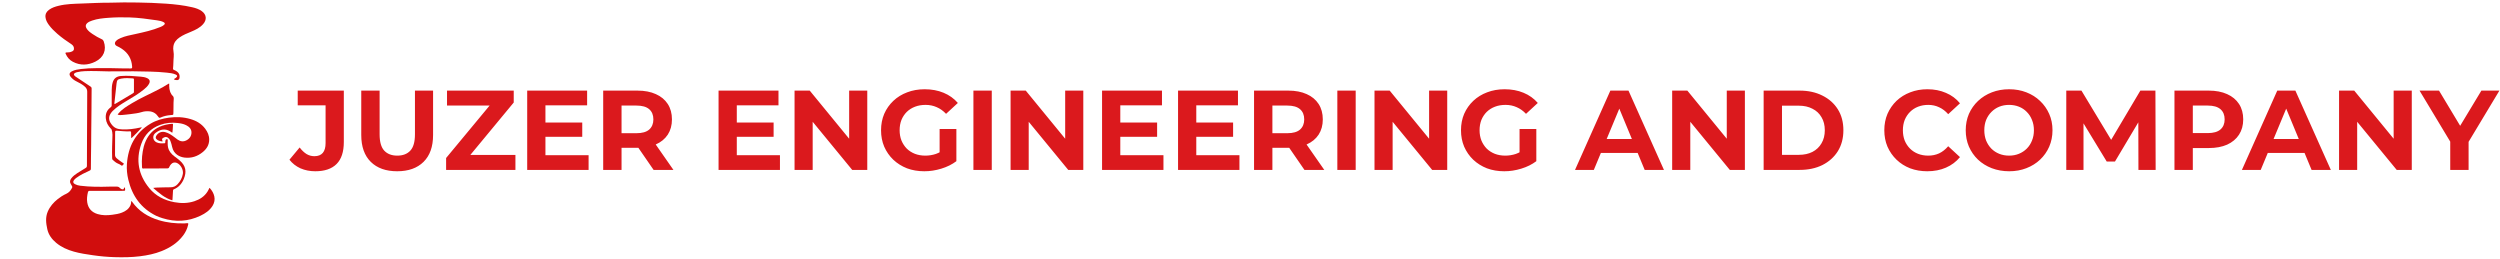 <svg xmlns="http://www.w3.org/2000/svg" width="309" height="32" viewBox="0 0 309 32" fill="none"><path d="M38.968 21.168C38.305 21.168 37.694 21.047 37.134 20.804C36.583 20.552 36.131 20.197 35.776 19.74L37.036 18.228C37.307 18.583 37.591 18.853 37.89 19.04C38.189 19.217 38.511 19.306 38.856 19.306C39.78 19.306 40.242 18.765 40.242 17.682V13.02H36.798V11.2H42.496V17.556C42.496 18.769 42.197 19.675 41.6 20.272C41.003 20.869 40.125 21.168 38.968 21.168ZM49.09 21.168C47.7 21.168 46.612 20.781 45.828 20.006C45.044 19.231 44.652 18.125 44.652 16.688V11.2H46.92V16.604C46.92 17.537 47.112 18.209 47.494 18.62C47.877 19.031 48.414 19.236 49.104 19.236C49.795 19.236 50.332 19.031 50.714 18.62C51.097 18.209 51.288 17.537 51.288 16.604V11.2H53.528V16.688C53.528 18.125 53.136 19.231 52.352 20.006C51.568 20.781 50.481 21.168 49.09 21.168ZM55.139 21V19.53L61.201 12.222L61.481 13.048H55.251V11.2H63.497V12.67L57.449 19.978L57.169 19.152H63.707V21H55.139ZM67.248 15.148H71.966V16.912H67.248V15.148ZM67.416 19.18H72.75V21H65.162V11.2H72.568V13.02H67.416V19.18ZM74.555 21V11.2H78.797C79.674 11.2 80.43 11.345 81.065 11.634C81.699 11.914 82.189 12.32 82.535 12.852C82.88 13.384 83.053 14.019 83.053 14.756C83.053 15.484 82.88 16.114 82.535 16.646C82.189 17.169 81.699 17.57 81.065 17.85C80.43 18.13 79.674 18.27 78.797 18.27H75.815L76.823 17.276V21H74.555ZM80.785 21L78.335 17.444H80.757L83.235 21H80.785ZM76.823 17.528L75.815 16.464H78.671C79.371 16.464 79.893 16.315 80.239 16.016C80.584 15.708 80.757 15.288 80.757 14.756C80.757 14.215 80.584 13.795 80.239 13.496C79.893 13.197 79.371 13.048 78.671 13.048H75.815L76.823 11.97V17.528ZM90.9 15.148H95.618V16.912H90.9V15.148ZM91.068 19.18H96.402V21H88.814V11.2H96.22V13.02H91.068V19.18ZM98.207 21V11.2H100.083L105.865 18.256H104.955V11.2H107.195V21H105.333L99.537 13.944H100.447V21H98.207ZM114.246 21.168C113.471 21.168 112.757 21.047 112.104 20.804C111.46 20.552 110.895 20.197 110.41 19.74C109.934 19.283 109.56 18.746 109.29 18.13C109.028 17.514 108.898 16.837 108.898 16.1C108.898 15.363 109.028 14.686 109.29 14.07C109.56 13.454 109.938 12.917 110.424 12.46C110.909 12.003 111.478 11.653 112.132 11.41C112.785 11.158 113.504 11.032 114.288 11.032C115.156 11.032 115.935 11.177 116.626 11.466C117.326 11.755 117.914 12.175 118.39 12.726L116.934 14.07C116.579 13.697 116.192 13.421 115.772 13.244C115.352 13.057 114.894 12.964 114.4 12.964C113.924 12.964 113.49 13.039 113.098 13.188C112.706 13.337 112.365 13.552 112.076 13.832C111.796 14.112 111.576 14.443 111.418 14.826C111.268 15.209 111.194 15.633 111.194 16.1C111.194 16.557 111.268 16.977 111.418 17.36C111.576 17.743 111.796 18.079 112.076 18.368C112.365 18.648 112.701 18.863 113.084 19.012C113.476 19.161 113.905 19.236 114.372 19.236C114.82 19.236 115.254 19.166 115.674 19.026C116.103 18.877 116.518 18.629 116.92 18.284L118.208 19.922C117.676 20.323 117.055 20.631 116.346 20.846C115.646 21.061 114.946 21.168 114.246 21.168ZM116.136 19.628V15.946H118.208V19.922L116.136 19.628ZM120.314 21V11.2H122.582V21H120.314ZM124.908 21V11.2H126.784L132.566 18.256H131.656V11.2H133.896V21H132.034L126.238 13.944H127.148V21H124.908ZM138.301 15.148H143.019V16.912H138.301V15.148ZM138.469 19.18H143.803V21H136.215V11.2H143.621V13.02H138.469V19.18ZM147.693 15.148H152.411V16.912H147.693V15.148ZM147.861 19.18H153.195V21H145.607V11.2H153.013V13.02H147.861V19.18ZM155 21V11.2H159.242C160.119 11.2 160.875 11.345 161.51 11.634C162.145 11.914 162.635 12.32 162.98 12.852C163.325 13.384 163.498 14.019 163.498 14.756C163.498 15.484 163.325 16.114 162.98 16.646C162.635 17.169 162.145 17.57 161.51 17.85C160.875 18.13 160.119 18.27 159.242 18.27H156.26L157.268 17.276V21H155ZM161.23 21L158.78 17.444H161.202L163.68 21H161.23ZM157.268 17.528L156.26 16.464H159.116C159.816 16.464 160.339 16.315 160.684 16.016C161.029 15.708 161.202 15.288 161.202 14.756C161.202 14.215 161.029 13.795 160.684 13.496C160.339 13.197 159.816 13.048 159.116 13.048H156.26L157.268 11.97V17.528ZM165.295 21V11.2H167.563V21H165.295ZM169.889 21V11.2H171.765L177.547 18.256H176.637V11.2H178.877V21H177.015L171.219 13.944H172.129V21H169.889ZM185.927 21.168C185.153 21.168 184.439 21.047 183.785 20.804C183.141 20.552 182.577 20.197 182.091 19.74C181.615 19.283 181.242 18.746 180.971 18.13C180.71 17.514 180.579 16.837 180.579 16.1C180.579 15.363 180.71 14.686 180.971 14.07C181.242 13.454 181.62 12.917 182.105 12.46C182.591 12.003 183.16 11.653 183.813 11.41C184.467 11.158 185.185 11.032 185.969 11.032C186.837 11.032 187.617 11.177 188.307 11.466C189.007 11.755 189.595 12.175 190.071 12.726L188.615 14.07C188.261 13.697 187.873 13.421 187.453 13.244C187.033 13.057 186.576 12.964 186.081 12.964C185.605 12.964 185.171 13.039 184.779 13.188C184.387 13.337 184.047 13.552 183.757 13.832C183.477 14.112 183.258 14.443 183.099 14.826C182.95 15.209 182.875 15.633 182.875 16.1C182.875 16.557 182.95 16.977 183.099 17.36C183.258 17.743 183.477 18.079 183.757 18.368C184.047 18.648 184.383 18.863 184.765 19.012C185.157 19.161 185.587 19.236 186.053 19.236C186.501 19.236 186.935 19.166 187.355 19.026C187.785 18.877 188.2 18.629 188.601 18.284L189.889 19.922C189.357 20.323 188.737 20.631 188.027 20.846C187.327 21.061 186.627 21.168 185.927 21.168ZM187.817 19.628V15.946H189.889V19.922L187.817 19.628ZM194.673 21L199.041 11.2H201.281L205.663 21H203.283L199.699 12.348H200.595L196.997 21H194.673ZM196.857 18.9L197.459 17.178H202.499L203.115 18.9H196.857ZM206.68 21V11.2H208.556L214.338 18.256H213.428V11.2H215.668V21H213.806L208.01 13.944H208.92V21H206.68ZM217.986 21V11.2H222.438C223.502 11.2 224.44 11.405 225.252 11.816C226.064 12.217 226.699 12.782 227.156 13.51C227.614 14.238 227.842 15.101 227.842 16.1C227.842 17.089 227.614 17.953 227.156 18.69C226.699 19.418 226.064 19.987 225.252 20.398C224.44 20.799 223.502 21 222.438 21H217.986ZM220.254 19.138H222.326C222.98 19.138 223.544 19.017 224.02 18.774C224.506 18.522 224.879 18.167 225.14 17.71C225.411 17.253 225.546 16.716 225.546 16.1C225.546 15.475 225.411 14.938 225.14 14.49C224.879 14.033 224.506 13.683 224.02 13.44C223.544 13.188 222.98 13.062 222.326 13.062H220.254V19.138ZM238.207 21.168C237.451 21.168 236.747 21.047 236.093 20.804C235.449 20.552 234.889 20.197 234.413 19.74C233.937 19.283 233.564 18.746 233.293 18.13C233.032 17.514 232.901 16.837 232.901 16.1C232.901 15.363 233.032 14.686 233.293 14.07C233.564 13.454 233.937 12.917 234.413 12.46C234.899 12.003 235.463 11.653 236.107 11.41C236.751 11.158 237.456 11.032 238.221 11.032C239.071 11.032 239.836 11.181 240.517 11.48C241.208 11.769 241.787 12.199 242.253 12.768L240.797 14.112C240.461 13.729 240.088 13.445 239.677 13.258C239.267 13.062 238.819 12.964 238.333 12.964C237.876 12.964 237.456 13.039 237.073 13.188C236.691 13.337 236.359 13.552 236.079 13.832C235.799 14.112 235.58 14.443 235.421 14.826C235.272 15.209 235.197 15.633 235.197 16.1C235.197 16.567 235.272 16.991 235.421 17.374C235.58 17.757 235.799 18.088 236.079 18.368C236.359 18.648 236.691 18.863 237.073 19.012C237.456 19.161 237.876 19.236 238.333 19.236C238.819 19.236 239.267 19.143 239.677 18.956C240.088 18.76 240.461 18.466 240.797 18.074L242.253 19.418C241.787 19.987 241.208 20.421 240.517 20.72C239.836 21.019 239.066 21.168 238.207 21.168ZM248.34 21.168C247.565 21.168 246.847 21.042 246.184 20.79C245.531 20.538 244.961 20.183 244.476 19.726C244 19.269 243.627 18.732 243.356 18.116C243.095 17.5 242.964 16.828 242.964 16.1C242.964 15.372 243.095 14.7 243.356 14.084C243.627 13.468 244.005 12.931 244.49 12.474C244.975 12.017 245.545 11.662 246.198 11.41C246.851 11.158 247.561 11.032 248.326 11.032C249.101 11.032 249.81 11.158 250.454 11.41C251.107 11.662 251.672 12.017 252.148 12.474C252.633 12.931 253.011 13.468 253.282 14.084C253.553 14.691 253.688 15.363 253.688 16.1C253.688 16.828 253.553 17.505 253.282 18.13C253.011 18.746 252.633 19.283 252.148 19.74C251.672 20.188 251.107 20.538 250.454 20.79C249.81 21.042 249.105 21.168 248.34 21.168ZM248.326 19.236C248.765 19.236 249.166 19.161 249.53 19.012C249.903 18.863 250.23 18.648 250.51 18.368C250.79 18.088 251.005 17.757 251.154 17.374C251.313 16.991 251.392 16.567 251.392 16.1C251.392 15.633 251.313 15.209 251.154 14.826C251.005 14.443 250.79 14.112 250.51 13.832C250.239 13.552 249.917 13.337 249.544 13.188C249.171 13.039 248.765 12.964 248.326 12.964C247.887 12.964 247.481 13.039 247.108 13.188C246.744 13.337 246.422 13.552 246.142 13.832C245.862 14.112 245.643 14.443 245.484 14.826C245.335 15.209 245.26 15.633 245.26 16.1C245.26 16.557 245.335 16.982 245.484 17.374C245.643 17.757 245.857 18.088 246.128 18.368C246.408 18.648 246.735 18.863 247.108 19.012C247.481 19.161 247.887 19.236 248.326 19.236ZM255.392 21V11.2H257.268L261.44 18.116H260.446L264.548 11.2H266.41L266.438 21H264.31L264.296 14.462H264.688L261.412 19.964H260.39L257.044 14.462H257.52V21H255.392ZM268.764 21V11.2H273.006C273.883 11.2 274.639 11.345 275.274 11.634C275.908 11.914 276.398 12.32 276.744 12.852C277.089 13.384 277.262 14.019 277.262 14.756C277.262 15.484 277.089 16.114 276.744 16.646C276.398 17.178 275.908 17.589 275.274 17.878C274.639 18.158 273.883 18.298 273.006 18.298H270.024L271.032 17.276V21H268.764ZM271.032 17.528L270.024 16.45H272.88C273.58 16.45 274.102 16.301 274.448 16.002C274.793 15.703 274.966 15.288 274.966 14.756C274.966 14.215 274.793 13.795 274.448 13.496C274.102 13.197 273.58 13.048 272.88 13.048H270.024L271.032 11.97V17.528ZM277.101 21L281.469 11.2H283.709L288.091 21H285.711L282.127 12.348H283.023L279.425 21H277.101ZM279.285 18.9L279.887 17.178H284.927L285.543 18.9H279.285ZM289.107 21V11.2H290.983L296.765 18.256H295.855V11.2H298.095V21H296.233L290.437 13.944H291.347V21H289.107ZM302.85 21V16.996L303.368 18.368L299.056 11.2H301.464L304.768 16.702H303.382L306.7 11.2H308.926L304.614 18.368L305.118 16.996V21H302.85Z" fill="#DB191D"></path><path d="M13.592 0.333C14.748 0.289 15.888 0.292 17.029 0.311C18.194 0.331 19.359 0.369 20.523 0.452C21.614 0.529 22.697 0.653 23.764 0.897C24.18 0.992 24.586 1.123 24.94 1.378C25.529 1.802 25.59 2.437 25.106 2.982C24.701 3.437 24.174 3.689 23.628 3.915C23.132 4.12 22.634 4.319 22.189 4.627C21.804 4.894 21.511 5.227 21.432 5.708C21.399 5.914 21.401 6.122 21.441 6.329C21.532 6.802 21.431 7.273 21.431 7.745C21.431 7.989 21.406 8.234 21.385 8.477C21.377 8.57 21.425 8.612 21.497 8.64C21.634 8.693 21.764 8.759 21.882 8.845C22.156 9.045 22.243 9.315 22.186 9.643C22.158 9.806 22.058 9.893 21.9 9.902C21.761 9.91 21.624 9.882 21.488 9.809C21.549 9.705 21.661 9.689 21.739 9.625C21.961 9.442 21.949 9.31 21.682 9.197C21.342 9.052 20.976 9.019 20.615 8.979C19.247 8.83 17.873 8.839 16.499 8.812C15.452 8.791 14.407 8.842 13.361 8.822C12.409 8.804 11.457 8.753 10.504 8.793C10.171 8.807 9.841 8.843 9.517 8.924C9.426 8.947 9.337 8.977 9.257 9.029C9.113 9.122 9.098 9.217 9.207 9.351C9.268 9.426 9.35 9.472 9.428 9.524C10.016 9.917 10.604 10.312 11.195 10.703C11.288 10.764 11.325 10.834 11.325 10.946C11.308 12.763 11.308 14.581 11.277 16.398C11.26 17.387 11.278 18.377 11.246 19.366C11.23 19.86 11.23 20.355 11.232 20.849C11.232 20.971 11.192 21.034 11.08 21.085C10.506 21.346 9.935 21.613 9.426 21.991C9.325 22.066 9.231 22.149 9.154 22.247C8.989 22.456 9.026 22.634 9.261 22.759C9.465 22.867 9.687 22.928 9.915 22.956C11.122 23.108 12.334 23.104 13.547 23.067C13.839 23.058 14.13 23.063 14.422 23.064C14.567 23.064 14.695 23.1 14.8 23.215C14.884 23.308 14.988 23.378 15.12 23.397C15.228 23.412 15.308 23.397 15.315 23.266C15.317 23.223 15.327 23.178 15.382 23.177C15.438 23.175 15.448 23.222 15.453 23.263C15.462 23.324 15.463 23.387 15.467 23.449C15.473 23.541 15.429 23.582 15.338 23.582C15.197 23.584 15.057 23.591 14.916 23.591C13.646 23.592 12.375 23.593 11.104 23.589C10.968 23.589 10.9 23.625 10.866 23.767C10.767 24.181 10.715 24.598 10.783 25.02C10.902 25.763 11.341 26.236 12.052 26.455C12.645 26.637 13.253 26.626 13.861 26.547C14.279 26.492 14.696 26.43 15.091 26.271C15.527 26.095 15.902 25.846 16.11 25.401C16.19 25.23 16.21 25.047 16.22 24.863C16.298 24.864 16.314 24.916 16.339 24.951C17.158 26.103 18.286 26.807 19.619 27.212C20.66 27.527 21.727 27.64 22.811 27.611C22.899 27.608 22.987 27.594 23.075 27.589C23.284 27.578 23.295 27.59 23.252 27.791C23.146 28.278 22.93 28.714 22.633 29.11C21.945 30.025 21.02 30.616 19.973 31.035C19.117 31.378 18.223 31.559 17.31 31.673C16.263 31.805 15.213 31.815 14.162 31.784C13.268 31.758 12.376 31.677 11.49 31.548C10.697 31.433 9.904 31.319 9.132 31.101C8.333 30.876 7.582 30.549 6.939 30.01C6.402 29.561 5.998 29.016 5.846 28.324C5.687 27.598 5.595 26.868 5.905 26.149C6.176 25.519 6.61 25.023 7.14 24.604C7.464 24.348 7.808 24.123 8.186 23.955C8.533 23.799 8.756 23.529 8.917 23.195C8.947 23.132 8.943 23.078 8.907 23.019C8.853 22.93 8.809 22.835 8.753 22.748C8.598 22.509 8.639 22.286 8.796 22.067C9.002 21.783 9.278 21.578 9.566 21.39C9.902 21.172 10.244 20.963 10.589 20.759C10.701 20.692 10.744 20.614 10.744 20.483C10.743 19.353 10.739 18.223 10.755 17.093C10.784 15.177 10.756 13.26 10.78 11.344C10.783 11.062 10.673 10.867 10.474 10.697C10.155 10.425 9.793 10.22 9.416 10.04C9.153 9.914 8.932 9.732 8.748 9.51C8.509 9.222 8.559 8.988 8.889 8.815C9.237 8.634 9.62 8.577 10.002 8.531C10.633 8.454 11.268 8.428 11.902 8.423C12.964 8.414 14.026 8.412 15.088 8.451C15.431 8.464 15.775 8.459 16.119 8.46C16.317 8.461 16.345 8.429 16.331 8.231C16.268 7.29 15.846 6.556 15.061 6.032C14.87 5.905 14.672 5.791 14.461 5.697C14.176 5.571 14.122 5.295 14.337 5.067C14.49 4.904 14.685 4.804 14.886 4.715C15.47 4.455 16.097 4.346 16.716 4.211C17.778 3.979 18.84 3.747 19.849 3.328C20.003 3.265 20.154 3.19 20.278 3.076C20.412 2.952 20.403 2.841 20.242 2.752C19.983 2.608 19.695 2.553 19.407 2.512C18.275 2.353 17.144 2.186 15.997 2.152C15.121 2.126 14.248 2.136 13.376 2.203C12.708 2.254 12.038 2.318 11.397 2.538C11.18 2.613 10.967 2.696 10.788 2.847C10.591 3.011 10.545 3.235 10.667 3.462C10.846 3.797 11.147 4.006 11.448 4.212C11.81 4.459 12.193 4.67 12.59 4.855C12.71 4.91 12.776 4.992 12.819 5.111C13.198 6.163 12.822 7.109 11.78 7.622C10.866 8.073 9.93 8.12 9.006 7.635C8.59 7.417 8.301 7.075 8.114 6.644C8.069 6.539 8.088 6.497 8.209 6.483C8.374 6.463 8.542 6.485 8.704 6.431C8.895 6.368 9.107 6.31 9.138 6.079C9.172 5.821 9.041 5.607 8.831 5.469C8.219 5.07 7.625 4.649 7.075 4.169C6.693 3.837 6.332 3.484 6.034 3.072C5.824 2.782 5.653 2.472 5.619 2.109C5.582 1.718 5.766 1.425 6.07 1.203C6.422 0.948 6.828 0.817 7.245 0.715C8.203 0.481 9.182 0.469 10.158 0.433C11.298 0.391 12.436 0.328 13.592 0.333Z" fill="#D10D0D"></path><path d="M19.28 26.661C17.407 25.728 16.332 24.198 15.859 22.203C15.71 21.576 15.642 20.94 15.684 20.3C15.829 18.144 16.712 16.407 18.616 15.279C19.314 14.866 20.082 14.65 20.887 14.543C21.787 14.423 22.673 14.46 23.543 14.716C24.268 14.929 24.905 15.293 25.365 15.912C25.662 16.312 25.861 16.753 25.857 17.267C25.852 17.906 25.547 18.396 25.076 18.785C24.418 19.329 23.656 19.582 22.797 19.476C22.191 19.401 21.462 19.046 21.276 18.159C21.228 17.93 21.166 17.703 21.085 17.483C21.043 17.37 20.996 17.26 20.917 17.168C20.688 16.9 20.447 16.867 20.159 17.045C20.034 17.121 19.993 17.226 20.061 17.364C20.076 17.395 20.108 17.422 20.089 17.488C19.806 17.454 19.527 17.409 19.323 17.18C19.209 17.054 19.245 16.906 19.324 16.773C19.554 16.39 19.96 16.221 20.399 16.327C20.862 16.438 21.235 16.715 21.607 16.993C21.728 17.083 21.844 17.181 21.968 17.266C22.305 17.494 22.666 17.539 23.032 17.352C23.424 17.152 23.662 16.823 23.666 16.382C23.67 15.938 23.383 15.661 23.007 15.473C22.682 15.31 22.328 15.244 21.971 15.203C21.226 15.117 20.494 15.179 19.788 15.437C18.651 15.853 17.866 16.648 17.467 17.775C16.758 19.778 17.11 21.626 18.455 23.26C19.249 24.225 20.32 24.757 21.54 24.988C22.381 25.148 23.218 25.141 24.038 24.867C24.703 24.645 25.269 24.283 25.65 23.676C25.74 23.533 25.809 23.377 25.886 23.229C25.909 23.234 25.922 23.233 25.928 23.239C26.49 23.863 26.752 24.667 26.276 25.436C25.916 26.016 25.373 26.379 24.773 26.665C23.249 27.39 21.682 27.469 20.078 26.965C19.809 26.881 19.545 26.788 19.28 26.661Z" fill="#D10D0D"></path><path d="M18.034 17.383C18.395 16.607 18.941 16.027 19.713 15.675C20.206 15.451 20.73 15.344 21.267 15.298C21.349 15.291 21.387 15.314 21.383 15.396C21.368 15.727 21.352 16.058 21.311 16.383C21.251 16.402 21.223 16.367 21.19 16.342C20.619 15.919 20.03 15.898 19.434 16.279C19.359 16.327 19.286 16.377 19.216 16.431C18.803 16.749 18.867 17.355 19.338 17.59C19.655 17.748 19.996 17.719 20.334 17.708C20.416 17.705 20.433 17.646 20.43 17.576C20.425 17.476 20.43 17.377 20.481 17.288C20.523 17.214 20.592 17.197 20.669 17.213C20.753 17.23 20.728 17.299 20.728 17.353C20.729 17.644 20.709 17.934 20.774 18.223C20.883 18.704 21.186 19.043 21.565 19.329C21.789 19.498 22.017 19.662 22.228 19.849C22.975 20.511 23.09 21.224 22.712 22.132C22.473 22.708 22.081 23.159 21.485 23.399C21.39 23.438 21.387 23.503 21.383 23.585C21.364 23.943 21.342 24.301 21.32 24.659C21.319 24.684 21.308 24.708 21.293 24.762C20.358 24.487 19.667 23.861 18.963 23.256C18.968 23.243 18.972 23.23 18.977 23.217C19.088 23.206 19.199 23.189 19.311 23.186C19.904 23.17 20.497 23.148 21.09 23.148C21.439 23.148 21.718 23.017 21.948 22.771C22.289 22.405 22.523 21.986 22.603 21.484C22.685 20.968 22.318 20.312 21.83 20.126C21.576 20.029 21.315 20.095 21.14 20.303C21.052 20.407 20.967 20.516 20.923 20.644C20.875 20.783 20.785 20.814 20.649 20.814C19.717 20.814 18.784 20.821 17.852 20.826C17.842 20.826 17.831 20.826 17.821 20.826C17.561 20.826 17.567 20.874 17.548 20.556C17.498 19.729 17.566 18.915 17.771 18.113C17.834 17.865 17.923 17.626 18.034 17.383Z" fill="#D10D0D"></path><path d="M21.166 11.615C21.21 11.68 21.238 11.751 21.29 11.788C21.472 11.92 21.489 12.101 21.471 12.301C21.424 12.816 21.461 13.332 21.435 13.847C21.415 14.241 21.473 14.192 21.064 14.227C20.657 14.263 20.262 14.344 19.887 14.511C19.705 14.592 19.666 14.587 19.554 14.419C19.293 14.025 18.929 13.799 18.458 13.758C18.14 13.731 17.823 13.755 17.516 13.853C17.072 13.996 16.61 14.037 16.153 14.1C15.787 14.151 15.419 14.18 15.051 14.216C14.885 14.232 14.721 14.23 14.563 14.176C14.542 14.096 14.606 14.07 14.64 14.029C15.1 13.471 15.713 13.121 16.319 12.752C17.368 12.114 18.495 11.634 19.578 11.067C19.984 10.855 20.385 10.633 20.768 10.382C20.802 10.36 20.834 10.328 20.916 10.344C20.903 10.775 20.92 11.215 21.166 11.615Z" fill="#D10D0D"></path><path d="M14.323 15.834C14.576 15.949 14.834 15.98 15.095 15.993C15.859 16.03 16.61 15.928 17.354 15.761C17.404 15.75 17.453 15.726 17.536 15.758C17.12 16.216 16.696 16.647 16.261 17.069C16.192 17.008 16.211 16.947 16.21 16.893C16.206 16.721 16.208 16.549 16.204 16.377C16.203 16.297 16.178 16.227 16.08 16.234C15.543 16.27 15.011 16.188 14.477 16.159C14.247 16.147 14.231 16.163 14.23 16.398C14.227 17.304 14.228 18.21 14.217 19.116C14.214 19.307 14.279 19.443 14.418 19.564C14.655 19.77 14.911 19.947 15.17 20.122C15.221 20.156 15.268 20.195 15.321 20.234C15.277 20.336 15.195 20.386 15.133 20.453C15.095 20.494 15.058 20.495 15.011 20.457C14.872 20.345 14.709 20.272 14.546 20.204C14.31 20.104 14.129 19.933 13.942 19.767C13.866 19.7 13.866 19.615 13.863 19.526C13.823 18.573 13.881 17.621 13.901 16.669C13.906 16.441 13.86 16.229 13.799 16.016C13.782 15.957 13.732 15.924 13.692 15.884C13.351 15.54 13.13 15.135 13.08 14.65C13.021 14.091 13.199 13.624 13.655 13.283C13.757 13.207 13.808 13.136 13.807 13.005C13.802 12.375 13.807 11.745 13.809 11.115C13.81 10.802 13.84 10.492 13.929 10.19C14.078 9.681 14.414 9.435 14.943 9.394C15.772 9.329 16.595 9.404 17.419 9.478C17.675 9.502 17.935 9.541 18.175 9.654C18.505 9.808 18.59 10.047 18.417 10.365C18.267 10.64 18.039 10.848 17.802 11.044C17.142 11.591 16.405 12.022 15.67 12.457C15.052 12.824 14.443 13.205 13.928 13.715C13.842 13.8 13.769 13.895 13.701 13.993C13.418 14.403 13.418 14.816 13.689 15.232C13.851 15.48 14.042 15.696 14.323 15.834ZM15.019 12.377C15.492 12.094 15.965 11.811 16.439 11.53C16.506 11.49 16.555 11.45 16.555 11.362C16.553 10.847 16.553 10.332 16.555 9.817C16.555 9.732 16.521 9.697 16.436 9.691C15.948 9.654 15.46 9.626 14.975 9.72C14.539 9.804 14.456 9.887 14.406 10.318C14.313 11.128 14.227 11.938 14.139 12.749C14.135 12.784 14.126 12.822 14.184 12.869C14.449 12.713 14.724 12.551 15.019 12.377Z" fill="#D10D0D"></path></svg>